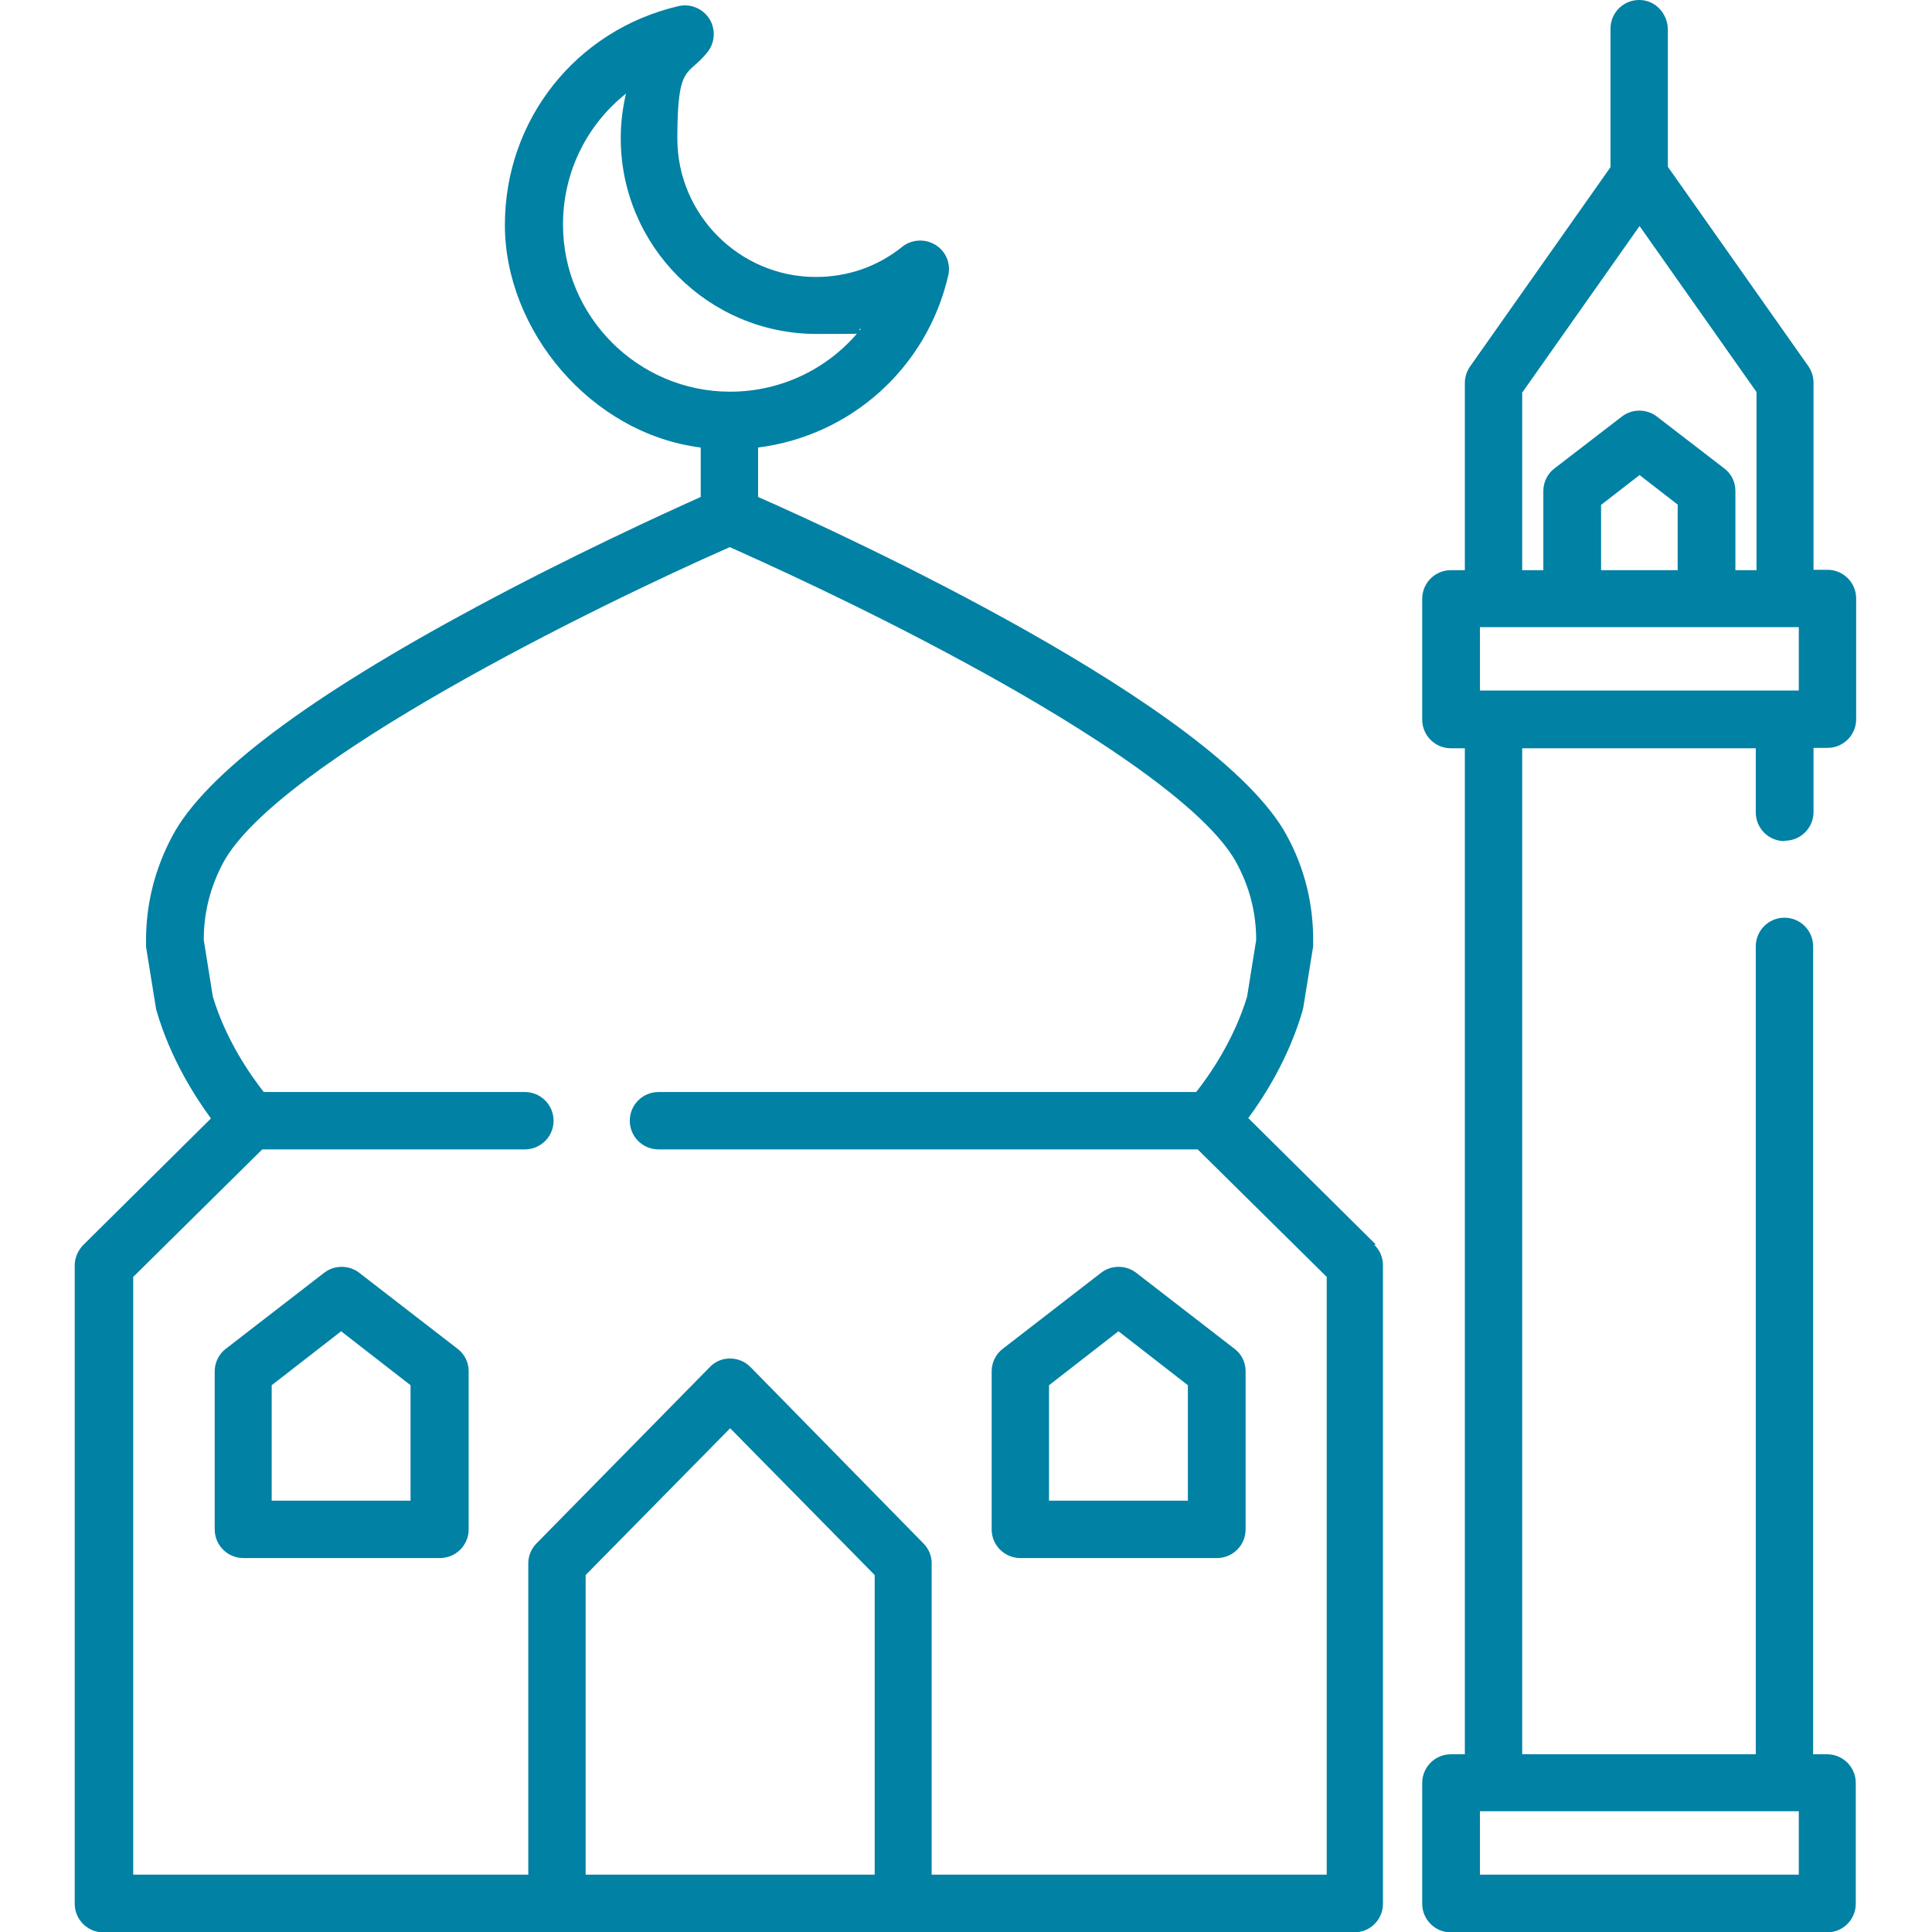 <?xml version="1.0" encoding="UTF-8"?>
<svg id="Capa_1" xmlns="http://www.w3.org/2000/svg" version="1.1" xmlns:xlink="http://www.w3.org/1999/xlink" viewBox="0 0 512 512">
  <!-- Generator: Adobe Illustrator 29.3.1, SVG Export Plug-In . SVG Version: 2.1.0 Build 151)  -->
  <defs>
    <style>
      .st0 {
        fill: #0181a4;
      }
    </style>
  </defs>
  <path class="st0" d="M473,222.8c4.2,0,7.6-3.4,7.6-7.6v-17h3.7c4.2,0,7.6-3.4,7.6-7.6v-32c0-4.2-3.4-7.6-7.6-7.6h-3.7v-49.6c0-1.6-.5-3.1-1.4-4.4l-37.2-52.8V7.9c0-4.2-3.2-7.8-7.4-7.9-4.3-.1-7.8,3.3-7.8,7.6v36.7l-37.2,52.8c-.9,1.3-1.4,2.8-1.4,4.4v49.6h-3.7c-4.2,0-7.6,3.4-7.6,7.6v32c0,4.2,3.4,7.6,7.6,7.6h3.7v266.6h-3.7c-4.2,0-7.6,3.4-7.6,7.6v32c0,4.2,3.4,7.6,7.6,7.6h99.7c4.2,0,7.6-3.4,7.6-7.6v-32c0-4.2-3.4-7.6-7.6-7.6h-3.7v-214.1c0-4.2-3.4-7.6-7.6-7.6s-7.6,3.4-7.6,7.6v214.1h-61.9V198.3h61.9v17c0,4.2,3.4,7.6,7.6,7.6ZM403.5,103.9h0l31-44,31,44v47.2h-5.6v-21c0-2.4-1.1-4.6-3-6l-17.8-13.7c-2.7-2.1-6.6-2.1-9.3,0l-17.8,13.7c-1.9,1.4-3,3.7-3,6v21h-5.6v-47.2h0ZM444.6,133.8v17.3h-20.3v-17.3l10.2-7.9,10.2,7.9ZM473,480h3.7v16.8h-84.5v-16.8h80.8ZM392.2,183v-16.8h84.5v16.8h-84.5Z"/>
  <path class="st0" d="M327.1,357.4l-26-20.1c-2.7-2.1-6.6-2.1-9.3,0l-26,20.1c-1.9,1.4-3,3.7-3,6v41.9c0,4.2,3.4,7.6,7.6,7.6h52.1c4.2,0,7.6-3.4,7.6-7.6v-41.9c0-2.4-1.1-4.6-3-6ZM278,397.7v-30.6l18.4-14.3,18.4,14.3v30.6h-36.9Z"/>
  <path class="st0" d="M121.2,357.4l-26-20.1c-2.7-2.1-6.6-2.1-9.3,0l-26,20.1c-1.9,1.4-3,3.7-3,6v41.9c0,4.2,3.4,7.6,7.6,7.6h52.1c4.2,0,7.6-3.4,7.6-7.6v-41.9c0-2.4-1.1-4.6-3-6ZM108.9,397.7h-36.9v-30.6l18.4-14.3,18.4,14.3s0,30.6,0,30.6Z"/>
  <path class="st0" d="M364.6,329.8l-33.8-33.5c4.4-5.9,10.8-16.1,14.4-28.5,0-.3.2-.6.2-.9l2.6-16.1c0-.4,0-.7,0-1.1.1-10-2.2-19.5-7-28.3-18.6-34.4-117.8-79.9-140.1-89.7v-13.1c24.5-3.1,44.7-21,50.4-45.6.7-3.2-.6-6.4-3.4-8.1-2.7-1.7-6.3-1.5-8.8.5-6.6,5.3-14.5,8-22.9,8-20.2,0-36.7-16.5-36.7-36.7s2.8-16.3,8-22.9c2-2.5,2.2-6.1.5-8.8-1.7-2.7-5-4.1-8.1-3.4-27.2,6.3-46.1,30.1-46.1,58s22.7,55.3,51.9,59v13.1c-9.8,4.4-33.9,15.4-59.2,29-44.9,24.1-72.1,44.5-80.8,60.8-4.7,8.8-7.1,18.3-7,28.3,0,.4,0,.8,0,1.1l2.6,16.1c0,.3.1.6.2.9,3.6,12.4,10,22.5,14.4,28.5l-33.8,33.5c-1.4,1.4-2.3,3.4-2.3,5.4v169.2c0,4.2,3.4,7.6,7.6,7.6h331.5c4.2,0,7.6-3.4,7.6-7.6v-169.2c0-2-.8-4-2.3-5.4ZM149.2,59.5c0-14,6.4-26.5,16.7-34.7-.9,3.8-1.4,7.8-1.4,11.8,0,28.6,23.3,51.9,51.9,51.9s7.9-.5,11.8-1.4c-8.2,10.3-20.8,16.7-34.7,16.7-24.4,0-44.3-19.9-44.3-44.3ZM231.7,496.8h-76.5v-79.4l38.3-38.9,38.3,38.9v79.4ZM351.6,496.8h-104.7v-82.5c0-2-.8-3.9-2.2-5.3l-45.7-46.6c-.8-.8-1.6-1.4-2.6-1.8-3-1.2-6.2-.5-8.3,1.7l-45.9,46.7c-1.4,1.4-2.2,3.3-2.2,5.3v82.5H35.3v-158.4l34.2-33.8h69.6c4.2,0,7.6-3.4,7.6-7.6s-3.4-7.6-7.6-7.6h-69.2c-3.3-4.2-10-13.6-13.5-25.3l-2.4-15c0-7.3,1.7-13.9,5.1-20.4,14.4-26.7,99-68.2,134.3-83.7,8.3,3.7,34.8,15.6,62.7,30.8,22.7,12.3,62.3,35.6,71.6,52.9,3.5,6.5,5.2,13.2,5.2,20.4l-2.4,15c-3.5,11.6-10.1,21-13.5,25.3h-142.5c-4.2,0-7.6,3.4-7.6,7.6s3.4,7.6,7.6,7.6h142.9l34.2,33.8v158.4Z"/>
</svg>